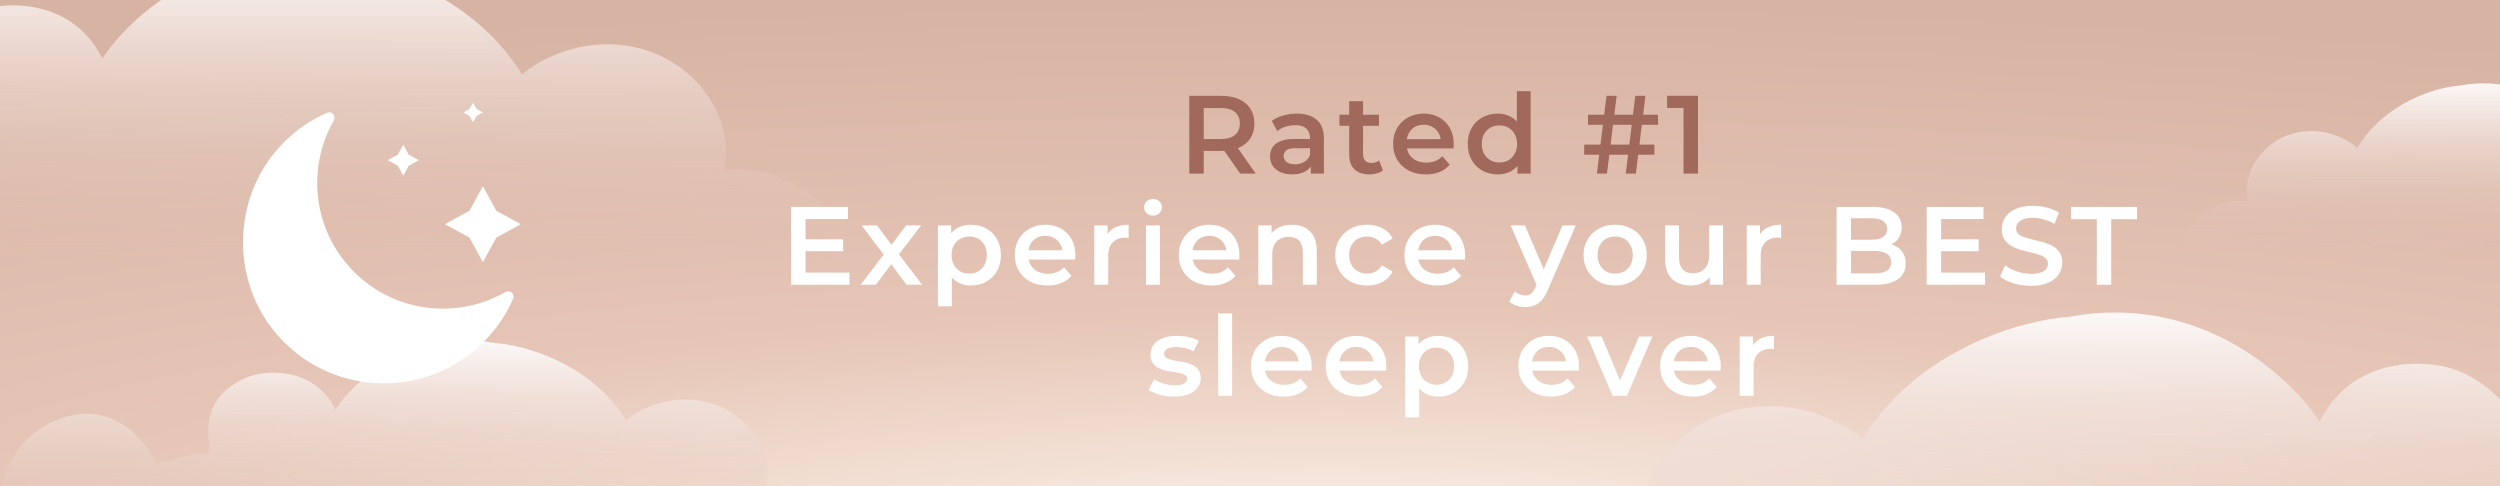 <svg width="360" height="70" viewBox="0 0 360 70" fill="none" xmlns="http://www.w3.org/2000/svg">
<rect x="0" y="0" width="360" height="70" fill="#333333" stroke="none"/>
<g clip-path="url(#clip0_93_134)">
<rect width="360" height="70" fill="url(#paint0_diamond_93_134)"/>
<path d="M-43.365 10.731C-53.128 14.885 -55.182 24.385 -54.988 28.616V39H124C119.816 25.616 109.084 23.808 104.242 24.577C105.985 17.077 100.174 8.423 90.876 6.693C83.437 5.308 77.316 8.808 75.185 10.731C67.747 -1.269 53.877 -5.038 47.872 -5.423C30.671 -8.653 18.622 2.462 14.748 8.423C10.099 -0.807 -0.491 0.091 -4.429 2.077C-13.582 6.693 -11.597 13.616 -11.403 17.654C-13.727 17.192 -19.732 19 -22.444 19.962C-23.607 16.5 -31.162 5.539 -43.365 10.731Z" fill="url(#paint1_linear_93_134)"/>
<path d="M8.06 60.526C1.297 63.387 -0.126 69.932 0.008 72.846V80H124C121.101 70.78 113.667 69.534 110.313 70.064C111.52 64.898 107.495 58.936 101.054 57.744C95.901 56.79 91.66 59.201 90.184 60.526C85.031 52.259 75.423 49.663 71.263 49.398C59.347 47.172 51.001 54.829 48.317 58.936C45.096 52.577 37.761 53.196 35.032 54.564C28.692 57.744 30.067 62.513 30.201 65.295C28.591 64.977 24.431 66.222 22.552 66.885C21.747 64.5 16.514 56.949 8.06 60.526Z" fill="url(#paint2_linear_93_134)"/>
<path d="M403.695 21.295C408.986 23.603 410.098 28.88 409.993 31.231V37H313C315.267 29.564 321.083 28.56 323.707 28.987C322.762 24.821 325.911 20.013 330.95 19.051C334.981 18.282 338.298 20.227 339.453 21.295C343.484 14.628 351 12.534 354.254 12.321C363.575 10.526 370.104 16.701 372.204 20.013C374.723 14.885 380.461 15.384 382.596 16.487C387.556 19.051 386.48 22.898 386.375 25.141C387.634 24.885 390.889 25.889 392.358 26.423C392.988 24.5 397.082 18.41 403.695 21.295Z" fill="url(#paint3_linear_93_134)"/>
<path d="M397.325 63.218C407.961 67.741 410.198 78.086 409.987 82.692V94H215C219.558 79.426 231.249 77.457 236.524 78.295C234.625 70.128 240.956 60.705 251.085 58.821C259.188 57.313 265.857 61.124 268.178 63.218C276.281 50.152 291.391 46.047 297.933 45.629C316.671 42.111 329.797 54.214 334.018 60.705C339.082 50.654 350.618 51.633 354.909 53.795C364.88 58.821 362.717 66.359 362.506 70.757C365.038 70.254 371.58 72.222 374.534 73.269C375.8 69.5 384.031 57.564 397.325 63.218Z" fill="url(#paint4_linear_93_134)"/>
<g clip-path="url(#clip1_93_134)">
<path d="M73.89 43.012C72.898 45.282 71.486 47.4 69.636 49.25C61.532 57.354 48.266 57.186 40.38 48.728C33.133 40.961 33.217 28.518 40.548 20.834C42.482 18.817 44.701 17.287 47.105 16.244C47.778 15.942 48.417 16.698 48.064 17.337C44.113 24.264 45.071 33.226 50.973 39.145C56.891 45.063 65.853 46.021 72.78 42.053C73.419 41.684 74.176 42.322 73.873 43.012H73.89ZM69.535 37.749L71.469 34.218L75 32.285L71.469 30.351L69.535 26.82L67.602 30.351L64.071 32.285L67.602 34.218L69.535 37.749ZM58.068 25.307L58.858 23.861L60.304 23.071L58.858 22.28L58.068 20.834L57.278 22.28L55.832 23.071L57.278 23.861L58.068 25.307ZM68.123 17.606L68.627 16.698L69.535 16.194L68.627 15.689L68.123 14.781L67.618 15.689L66.71 16.194L67.618 16.698L68.123 17.606Z" fill="white"/>
</g>
<path d="M171.257 25V13.8H175.865C176.857 13.8 177.705 13.96 178.409 14.28C179.124 14.6 179.673 15.059 180.057 15.656C180.441 16.253 180.633 16.963 180.633 17.784C180.633 18.605 180.441 19.315 180.057 19.912C179.673 20.499 179.124 20.952 178.409 21.272C177.705 21.581 176.857 21.736 175.865 21.736H172.409L173.337 20.792V25H171.257ZM178.585 25L175.753 20.936H177.977L180.825 25H178.585ZM173.337 21.016L172.409 20.024H175.769C176.686 20.024 177.374 19.827 177.833 19.432C178.302 19.037 178.537 18.488 178.537 17.784C178.537 17.069 178.302 16.52 177.833 16.136C177.374 15.752 176.686 15.56 175.769 15.56H172.409L173.337 14.536V21.016ZM188.754 25V23.272L188.642 22.904V19.88C188.642 19.293 188.466 18.84 188.114 18.52C187.762 18.189 187.229 18.024 186.514 18.024C186.034 18.024 185.559 18.099 185.09 18.248C184.631 18.397 184.242 18.605 183.922 18.872L183.138 17.416C183.597 17.064 184.141 16.803 184.77 16.632C185.41 16.451 186.071 16.36 186.754 16.36C187.991 16.36 188.946 16.659 189.618 17.256C190.301 17.843 190.642 18.755 190.642 19.992V25H188.754ZM186.066 25.112C185.426 25.112 184.866 25.005 184.386 24.792C183.906 24.568 183.533 24.264 183.266 23.88C183.01 23.485 182.882 23.043 182.882 22.552C182.882 22.072 182.994 21.64 183.218 21.256C183.453 20.872 183.831 20.568 184.354 20.344C184.877 20.12 185.57 20.008 186.434 20.008H188.914V21.336H186.578C185.895 21.336 185.437 21.448 185.202 21.672C184.967 21.885 184.85 22.152 184.85 22.472C184.85 22.835 184.994 23.123 185.282 23.336C185.57 23.549 185.97 23.656 186.482 23.656C186.973 23.656 187.41 23.544 187.794 23.32C188.189 23.096 188.471 22.765 188.642 22.328L188.978 23.528C188.786 24.029 188.439 24.419 187.938 24.696C187.447 24.973 186.823 25.112 186.066 25.112ZM197.225 25.112C196.286 25.112 195.561 24.872 195.049 24.392C194.537 23.901 194.281 23.181 194.281 22.232V14.568H196.281V22.184C196.281 22.589 196.382 22.904 196.585 23.128C196.798 23.352 197.092 23.464 197.465 23.464C197.913 23.464 198.286 23.347 198.585 23.112L199.145 24.536C198.91 24.728 198.622 24.872 198.281 24.968C197.94 25.064 197.588 25.112 197.225 25.112ZM192.873 18.12V16.52H198.569V18.12H192.873ZM205.325 25.112C204.376 25.112 203.544 24.925 202.829 24.552C202.125 24.168 201.576 23.645 201.181 22.984C200.797 22.323 200.605 21.571 200.605 20.728C200.605 19.875 200.792 19.123 201.165 18.472C201.549 17.811 202.072 17.293 202.733 16.92C203.405 16.547 204.168 16.36 205.021 16.36C205.853 16.36 206.594 16.541 207.245 16.904C207.896 17.267 208.408 17.779 208.781 18.44C209.154 19.101 209.341 19.88 209.341 20.776C209.341 20.861 209.336 20.957 209.325 21.064C209.325 21.171 209.32 21.272 209.309 21.368H202.189V20.04H208.253L207.469 20.456C207.48 19.965 207.378 19.533 207.165 19.16C206.952 18.787 206.658 18.493 206.285 18.28C205.922 18.067 205.501 17.96 205.021 17.96C204.53 17.96 204.098 18.067 203.725 18.28C203.362 18.493 203.074 18.792 202.861 19.176C202.658 19.549 202.557 19.992 202.557 20.504V20.824C202.557 21.336 202.674 21.789 202.909 22.184C203.144 22.579 203.474 22.883 203.901 23.096C204.328 23.309 204.818 23.416 205.373 23.416C205.853 23.416 206.285 23.341 206.669 23.192C207.053 23.043 207.394 22.808 207.693 22.488L208.765 23.72C208.381 24.168 207.896 24.515 207.309 24.76C206.733 24.995 206.072 25.112 205.325 25.112ZM215.678 25.112C214.857 25.112 214.115 24.931 213.454 24.568C212.803 24.195 212.291 23.683 211.918 23.032C211.545 22.381 211.358 21.613 211.358 20.728C211.358 19.843 211.545 19.075 211.918 18.424C212.291 17.773 212.803 17.267 213.454 16.904C214.115 16.541 214.857 16.36 215.678 16.36C216.393 16.36 217.033 16.52 217.598 16.84C218.163 17.149 218.611 17.624 218.942 18.264C219.273 18.904 219.438 19.725 219.438 20.728C219.438 21.72 219.278 22.541 218.958 23.192C218.638 23.832 218.195 24.312 217.63 24.632C217.065 24.952 216.414 25.112 215.678 25.112ZM215.918 23.4C216.398 23.4 216.825 23.293 217.198 23.08C217.582 22.867 217.886 22.557 218.11 22.152C218.345 21.747 218.462 21.272 218.462 20.728C218.462 20.173 218.345 19.699 218.11 19.304C217.886 18.899 217.582 18.589 217.198 18.376C216.825 18.163 216.398 18.056 215.918 18.056C215.438 18.056 215.006 18.163 214.622 18.376C214.249 18.589 213.945 18.899 213.71 19.304C213.486 19.699 213.374 20.173 213.374 20.728C213.374 21.272 213.486 21.747 213.71 22.152C213.945 22.557 214.249 22.867 214.622 23.08C215.006 23.293 215.438 23.4 215.918 23.4ZM218.51 25V22.984L218.59 20.712L218.43 18.44V13.128H220.414V25H218.51ZM234.108 25L235.484 13.8H236.94L235.564 25H234.108ZM228.124 22.28V20.824H238.236V22.28H228.124ZM229.948 25L231.34 13.8H232.796L231.404 25H229.948ZM228.668 17.976V16.52H238.748L238.764 17.976H228.668ZM242.427 25V14.6L243.339 15.544H240.059V13.8H244.507V25H242.427Z" fill="#A1685C"/>
<path d="M115.838 34.456H121.406V36.168H115.838V34.456ZM115.998 39.256H122.318V41H113.918V29.8H122.094V31.544H115.998V39.256ZM123.921 41L127.681 36.104L127.649 37.176L124.065 32.456H126.289L128.801 35.816H127.953L130.481 32.456H132.641L129.025 37.176L129.041 36.104L132.785 41H130.529L127.889 37.432L128.721 37.544L126.129 41H123.921ZM139.796 41.112C139.103 41.112 138.468 40.952 137.892 40.632C137.327 40.312 136.874 39.832 136.532 39.192C136.202 38.541 136.036 37.72 136.036 36.728C136.036 35.725 136.196 34.904 136.516 34.264C136.847 33.624 137.295 33.149 137.86 32.84C138.426 32.52 139.071 32.36 139.796 32.36C140.639 32.36 141.38 32.541 142.02 32.904C142.671 33.267 143.183 33.773 143.556 34.424C143.94 35.075 144.132 35.843 144.132 36.728C144.132 37.613 143.94 38.387 143.556 39.048C143.183 39.699 142.671 40.205 142.02 40.568C141.38 40.931 140.639 41.112 139.796 41.112ZM135.06 44.104V32.456H136.964V34.472L136.9 36.744L137.06 39.016V44.104H135.06ZM139.572 39.4C140.052 39.4 140.479 39.293 140.852 39.08C141.236 38.867 141.54 38.557 141.764 38.152C141.988 37.747 142.1 37.272 142.1 36.728C142.1 36.173 141.988 35.699 141.764 35.304C141.54 34.899 141.236 34.589 140.852 34.376C140.479 34.163 140.052 34.056 139.572 34.056C139.092 34.056 138.66 34.163 138.276 34.376C137.892 34.589 137.588 34.899 137.364 35.304C137.14 35.699 137.028 36.173 137.028 36.728C137.028 37.272 137.14 37.747 137.364 38.152C137.588 38.557 137.892 38.867 138.276 39.08C138.66 39.293 139.092 39.4 139.572 39.4ZM150.845 41.112C149.896 41.112 149.064 40.925 148.349 40.552C147.645 40.168 147.096 39.645 146.701 38.984C146.317 38.323 146.125 37.571 146.125 36.728C146.125 35.875 146.312 35.123 146.685 34.472C147.069 33.811 147.592 33.293 148.253 32.92C148.925 32.547 149.688 32.36 150.541 32.36C151.373 32.36 152.115 32.541 152.765 32.904C153.416 33.267 153.928 33.779 154.301 34.44C154.675 35.101 154.861 35.88 154.861 36.776C154.861 36.861 154.856 36.957 154.845 37.064C154.845 37.171 154.84 37.272 154.829 37.368H147.709V36.04H153.773L152.989 36.456C153 35.965 152.899 35.533 152.685 35.16C152.472 34.787 152.179 34.493 151.805 34.28C151.443 34.067 151.021 33.96 150.541 33.96C150.051 33.96 149.619 34.067 149.245 34.28C148.883 34.493 148.595 34.792 148.381 35.176C148.179 35.549 148.077 35.992 148.077 36.504V36.824C148.077 37.336 148.195 37.789 148.429 38.184C148.664 38.579 148.995 38.883 149.421 39.096C149.848 39.309 150.339 39.416 150.893 39.416C151.373 39.416 151.805 39.341 152.189 39.192C152.573 39.043 152.915 38.808 153.213 38.488L154.285 39.72C153.901 40.168 153.416 40.515 152.829 40.76C152.253 40.995 151.592 41.112 150.845 41.112ZM157.582 41V32.456H159.486V34.808L159.262 34.12C159.518 33.544 159.918 33.107 160.462 32.808C161.017 32.509 161.705 32.36 162.526 32.36V34.264C162.441 34.243 162.361 34.232 162.286 34.232C162.212 34.221 162.137 34.216 162.062 34.216C161.305 34.216 160.702 34.44 160.254 34.888C159.806 35.325 159.582 35.981 159.582 36.856V41H157.582ZM165.023 41V32.456H167.023V41H165.023ZM166.031 31.048C165.658 31.048 165.348 30.931 165.103 30.696C164.868 30.461 164.751 30.179 164.751 29.848C164.751 29.507 164.868 29.224 165.103 29C165.348 28.765 165.658 28.648 166.031 28.648C166.404 28.648 166.708 28.76 166.943 28.984C167.188 29.197 167.311 29.469 167.311 29.8C167.311 30.152 167.194 30.451 166.959 30.696C166.724 30.931 166.415 31.048 166.031 31.048ZM174.464 41.112C173.515 41.112 172.683 40.925 171.968 40.552C171.264 40.168 170.715 39.645 170.32 38.984C169.936 38.323 169.744 37.571 169.744 36.728C169.744 35.875 169.931 35.123 170.304 34.472C170.688 33.811 171.211 33.293 171.872 32.92C172.544 32.547 173.307 32.36 174.16 32.36C174.992 32.36 175.733 32.541 176.384 32.904C177.035 33.267 177.547 33.779 177.92 34.44C178.293 35.101 178.48 35.88 178.48 36.776C178.48 36.861 178.475 36.957 178.464 37.064C178.464 37.171 178.459 37.272 178.448 37.368H171.328V36.04H177.392L176.608 36.456C176.619 35.965 176.517 35.533 176.304 35.16C176.091 34.787 175.797 34.493 175.424 34.28C175.061 34.067 174.64 33.96 174.16 33.96C173.669 33.96 173.237 34.067 172.864 34.28C172.501 34.493 172.213 34.792 172 35.176C171.797 35.549 171.696 35.992 171.696 36.504V36.824C171.696 37.336 171.813 37.789 172.048 38.184C172.283 38.579 172.613 38.883 173.04 39.096C173.467 39.309 173.957 39.416 174.512 39.416C174.992 39.416 175.424 39.341 175.808 39.192C176.192 39.043 176.533 38.808 176.832 38.488L177.904 39.72C177.52 40.168 177.035 40.515 176.448 40.76C175.872 40.995 175.211 41.112 174.464 41.112ZM186.049 32.36C186.732 32.36 187.34 32.493 187.873 32.76C188.417 33.027 188.844 33.437 189.153 33.992C189.462 34.536 189.617 35.24 189.617 36.104V41H187.617V36.36C187.617 35.603 187.436 35.037 187.073 34.664C186.721 34.291 186.225 34.104 185.585 34.104C185.116 34.104 184.7 34.2 184.337 34.392C183.974 34.584 183.692 34.872 183.489 35.256C183.297 35.629 183.201 36.104 183.201 36.68V41H181.201V32.456H183.105V34.76L182.769 34.056C183.068 33.512 183.5 33.096 184.065 32.808C184.641 32.509 185.302 32.36 186.049 32.36ZM196.89 41.112C195.994 41.112 195.194 40.925 194.49 40.552C193.796 40.168 193.252 39.645 192.858 38.984C192.463 38.323 192.266 37.571 192.266 36.728C192.266 35.875 192.463 35.123 192.858 34.472C193.252 33.811 193.796 33.293 194.49 32.92C195.194 32.547 195.994 32.36 196.89 32.36C197.722 32.36 198.452 32.531 199.082 32.872C199.722 33.203 200.207 33.693 200.538 34.344L199.002 35.24C198.746 34.835 198.431 34.536 198.058 34.344C197.695 34.152 197.3 34.056 196.874 34.056C196.383 34.056 195.94 34.163 195.546 34.376C195.151 34.589 194.842 34.899 194.618 35.304C194.394 35.699 194.282 36.173 194.282 36.728C194.282 37.283 194.394 37.763 194.618 38.168C194.842 38.563 195.151 38.867 195.546 39.08C195.94 39.293 196.383 39.4 196.874 39.4C197.3 39.4 197.695 39.304 198.058 39.112C198.431 38.92 198.746 38.621 199.002 38.216L200.538 39.112C200.207 39.752 199.722 40.248 199.082 40.6C198.452 40.941 197.722 41.112 196.89 41.112ZM206.958 41.112C206.008 41.112 205.176 40.925 204.462 40.552C203.758 40.168 203.208 39.645 202.814 38.984C202.43 38.323 202.238 37.571 202.238 36.728C202.238 35.875 202.424 35.123 202.798 34.472C203.182 33.811 203.704 33.293 204.366 32.92C205.038 32.547 205.8 32.36 206.654 32.36C207.486 32.36 208.227 32.541 208.878 32.904C209.528 33.267 210.04 33.779 210.414 34.44C210.787 35.101 210.974 35.88 210.974 36.776C210.974 36.861 210.968 36.957 210.958 37.064C210.958 37.171 210.952 37.272 210.942 37.368H203.822V36.04H209.886L209.102 36.456C209.112 35.965 209.011 35.533 208.798 35.16C208.584 34.787 208.291 34.493 207.918 34.28C207.555 34.067 207.134 33.96 206.654 33.96C206.163 33.96 205.731 34.067 205.358 34.28C204.995 34.493 204.707 34.792 204.494 35.176C204.291 35.549 204.19 35.992 204.19 36.504V36.824C204.19 37.336 204.307 37.789 204.542 38.184C204.776 38.579 205.107 38.883 205.534 39.096C205.96 39.309 206.451 39.416 207.006 39.416C207.486 39.416 207.918 39.341 208.302 39.192C208.686 39.043 209.027 38.808 209.326 38.488L210.398 39.72C210.014 40.168 209.528 40.515 208.942 40.76C208.366 40.995 207.704 41.112 206.958 41.112ZM219.621 44.216C219.205 44.216 218.789 44.147 218.373 44.008C217.957 43.869 217.61 43.677 217.333 43.432L218.133 41.96C218.335 42.141 218.565 42.285 218.821 42.392C219.077 42.499 219.338 42.552 219.605 42.552C219.967 42.552 220.261 42.461 220.485 42.28C220.709 42.099 220.917 41.795 221.109 41.368L221.605 40.248L221.765 40.008L224.997 32.456H226.917L222.917 41.688C222.65 42.328 222.351 42.835 222.021 43.208C221.701 43.581 221.338 43.843 220.933 43.992C220.538 44.141 220.101 44.216 219.621 44.216ZM221.381 41.304L217.525 32.456H219.605L222.741 39.832L221.381 41.304ZM232.572 41.112C231.698 41.112 230.919 40.925 230.236 40.552C229.554 40.168 229.015 39.645 228.62 38.984C228.226 38.323 228.028 37.571 228.028 36.728C228.028 35.875 228.226 35.123 228.62 34.472C229.015 33.811 229.554 33.293 230.236 32.92C230.919 32.547 231.698 32.36 232.572 32.36C233.458 32.36 234.242 32.547 234.924 32.92C235.618 33.293 236.156 33.805 236.54 34.456C236.935 35.107 237.132 35.864 237.132 36.728C237.132 37.571 236.935 38.323 236.54 38.984C236.156 39.645 235.618 40.168 234.924 40.552C234.242 40.925 233.458 41.112 232.572 41.112ZM232.572 39.4C233.063 39.4 233.5 39.293 233.884 39.08C234.268 38.867 234.567 38.557 234.78 38.152C235.004 37.747 235.116 37.272 235.116 36.728C235.116 36.173 235.004 35.699 234.78 35.304C234.567 34.899 234.268 34.589 233.884 34.376C233.5 34.163 233.068 34.056 232.588 34.056C232.098 34.056 231.66 34.163 231.276 34.376C230.903 34.589 230.604 34.899 230.38 35.304C230.156 35.699 230.044 36.173 230.044 36.728C230.044 37.272 230.156 37.747 230.38 38.152C230.604 38.557 230.903 38.867 231.276 39.08C231.66 39.293 232.092 39.4 232.572 39.4ZM243.461 41.112C242.735 41.112 242.095 40.979 241.541 40.712C240.986 40.435 240.554 40.019 240.245 39.464C239.935 38.899 239.781 38.189 239.781 37.336V32.456H241.781V37.064C241.781 37.832 241.951 38.408 242.293 38.792C242.645 39.165 243.141 39.352 243.781 39.352C244.25 39.352 244.655 39.256 244.997 39.064C245.349 38.872 245.621 38.584 245.813 38.2C246.015 37.816 246.117 37.341 246.117 36.776V32.456H248.117V41H246.213V38.696L246.549 39.4C246.261 39.955 245.839 40.381 245.285 40.68C244.73 40.968 244.122 41.112 243.461 41.112ZM251.535 41V32.456H253.439V34.808L253.215 34.12C253.471 33.544 253.871 33.107 254.415 32.808C254.97 32.509 255.658 32.36 256.479 32.36V34.264C256.394 34.243 256.314 34.232 256.239 34.232C256.165 34.221 256.09 34.216 256.015 34.216C255.258 34.216 254.655 34.44 254.207 34.888C253.759 35.325 253.535 35.981 253.535 36.856V41H251.535ZM264.468 41V29.8H269.716C271.06 29.8 272.084 30.067 272.788 30.6C273.492 31.123 273.844 31.827 273.844 32.712C273.844 33.309 273.705 33.821 273.428 34.248C273.151 34.664 272.777 34.989 272.308 35.224C271.849 35.448 271.348 35.56 270.804 35.56L271.092 34.984C271.721 34.984 272.287 35.101 272.788 35.336C273.289 35.56 273.684 35.891 273.972 36.328C274.271 36.765 274.42 37.309 274.42 37.96C274.42 38.92 274.052 39.667 273.316 40.2C272.58 40.733 271.487 41 270.036 41H264.468ZM266.548 39.368H269.908C270.687 39.368 271.284 39.24 271.7 38.984C272.116 38.728 272.324 38.317 272.324 37.752C272.324 37.197 272.116 36.792 271.7 36.536C271.284 36.269 270.687 36.136 269.908 36.136H266.388V34.52H269.492C270.217 34.52 270.772 34.392 271.156 34.136C271.551 33.88 271.748 33.496 271.748 32.984C271.748 32.461 271.551 32.072 271.156 31.816C270.772 31.56 270.217 31.432 269.492 31.432H266.548V39.368ZM279.36 34.456H284.928V36.168H279.36V34.456ZM279.52 39.256H285.84V41H277.44V29.8H285.616V31.544H279.52V39.256ZM292.431 41.16C291.556 41.16 290.719 41.037 289.919 40.792C289.119 40.536 288.484 40.211 288.015 39.816L288.735 38.2C289.183 38.552 289.737 38.845 290.399 39.08C291.06 39.315 291.737 39.432 292.431 39.432C293.017 39.432 293.492 39.368 293.855 39.24C294.217 39.112 294.484 38.941 294.655 38.728C294.825 38.504 294.911 38.253 294.911 37.976C294.911 37.635 294.788 37.363 294.543 37.16C294.297 36.947 293.977 36.781 293.583 36.664C293.199 36.536 292.767 36.419 292.287 36.312C291.817 36.205 291.343 36.083 290.863 35.944C290.393 35.795 289.961 35.608 289.567 35.384C289.183 35.149 288.868 34.84 288.623 34.456C288.377 34.072 288.255 33.581 288.255 32.984C288.255 32.376 288.415 31.821 288.735 31.32C289.065 30.808 289.561 30.403 290.223 30.104C290.895 29.795 291.743 29.64 292.767 29.64C293.439 29.64 294.105 29.725 294.767 29.896C295.428 30.067 296.004 30.312 296.495 30.632L295.839 32.248C295.337 31.949 294.82 31.731 294.287 31.592C293.753 31.443 293.241 31.368 292.751 31.368C292.175 31.368 291.705 31.437 291.343 31.576C290.991 31.715 290.729 31.896 290.559 32.12C290.399 32.344 290.319 32.6 290.319 32.888C290.319 33.229 290.436 33.507 290.671 33.72C290.916 33.923 291.231 34.083 291.615 34.2C292.009 34.317 292.447 34.435 292.927 34.552C293.407 34.659 293.881 34.781 294.351 34.92C294.831 35.059 295.263 35.24 295.647 35.464C296.041 35.688 296.356 35.992 296.591 36.376C296.836 36.76 296.959 37.245 296.959 37.832C296.959 38.429 296.793 38.984 296.463 39.496C296.143 39.997 295.647 40.403 294.975 40.712C294.303 41.011 293.455 41.16 292.431 41.16ZM301.937 41V31.56H298.225V29.8H307.729V31.56H304.017V41H301.937ZM169.032 57.112C168.317 57.112 167.629 57.021 166.968 56.84C166.317 56.648 165.8 56.419 165.416 56.152L166.184 54.632C166.568 54.877 167.026 55.08 167.56 55.24C168.093 55.4 168.626 55.48 169.16 55.48C169.789 55.48 170.242 55.395 170.52 55.224C170.808 55.053 170.952 54.824 170.952 54.536C170.952 54.301 170.856 54.125 170.664 54.008C170.472 53.88 170.221 53.784 169.912 53.72C169.602 53.656 169.256 53.597 168.872 53.544C168.498 53.491 168.12 53.421 167.736 53.336C167.362 53.24 167.021 53.107 166.712 52.936C166.402 52.755 166.152 52.515 165.96 52.216C165.768 51.917 165.672 51.523 165.672 51.032C165.672 50.488 165.826 50.019 166.136 49.624C166.445 49.219 166.877 48.909 167.432 48.696C167.997 48.472 168.664 48.36 169.432 48.36C170.008 48.36 170.589 48.424 171.176 48.552C171.762 48.68 172.248 48.861 172.632 49.096L171.864 50.616C171.458 50.371 171.048 50.205 170.632 50.12C170.226 50.024 169.821 49.976 169.416 49.976C168.808 49.976 168.354 50.067 168.056 50.248C167.768 50.429 167.624 50.659 167.624 50.936C167.624 51.192 167.72 51.384 167.912 51.512C168.104 51.64 168.354 51.741 168.664 51.816C168.973 51.891 169.314 51.955 169.688 52.008C170.072 52.051 170.45 52.12 170.824 52.216C171.197 52.312 171.538 52.445 171.848 52.616C172.168 52.776 172.424 53.005 172.616 53.304C172.808 53.603 172.904 53.992 172.904 54.472C172.904 55.005 172.744 55.469 172.424 55.864C172.114 56.259 171.672 56.568 171.096 56.792C170.52 57.005 169.832 57.112 169.032 57.112ZM175.426 57V45.128H177.426V57H175.426ZM184.867 57.112C183.918 57.112 183.086 56.925 182.371 56.552C181.667 56.168 181.118 55.645 180.723 54.984C180.339 54.323 180.147 53.571 180.147 52.728C180.147 51.875 180.334 51.123 180.707 50.472C181.091 49.811 181.614 49.293 182.275 48.92C182.947 48.547 183.71 48.36 184.563 48.36C185.395 48.36 186.136 48.541 186.787 48.904C187.438 49.267 187.95 49.779 188.323 50.44C188.696 51.101 188.883 51.88 188.883 52.776C188.883 52.861 188.878 52.957 188.867 53.064C188.867 53.171 188.862 53.272 188.851 53.368H181.731V52.04H187.795L187.011 52.456C187.022 51.965 186.92 51.533 186.707 51.16C186.494 50.787 186.2 50.493 185.827 50.28C185.464 50.067 185.043 49.96 184.563 49.96C184.072 49.96 183.64 50.067 183.267 50.28C182.904 50.493 182.616 50.792 182.403 51.176C182.2 51.549 182.099 51.992 182.099 52.504V52.824C182.099 53.336 182.216 53.789 182.451 54.184C182.686 54.579 183.016 54.883 183.443 55.096C183.87 55.309 184.36 55.416 184.915 55.416C185.395 55.416 185.827 55.341 186.211 55.192C186.595 55.043 186.936 54.808 187.235 54.488L188.307 55.72C187.923 56.168 187.438 56.515 186.851 56.76C186.275 56.995 185.614 57.112 184.867 57.112ZM195.62 57.112C194.671 57.112 193.839 56.925 193.124 56.552C192.42 56.168 191.871 55.645 191.476 54.984C191.092 54.323 190.9 53.571 190.9 52.728C190.9 51.875 191.087 51.123 191.46 50.472C191.844 49.811 192.367 49.293 193.028 48.92C193.7 48.547 194.463 48.36 195.316 48.36C196.148 48.36 196.89 48.541 197.54 48.904C198.191 49.267 198.703 49.779 199.076 50.44C199.45 51.101 199.636 51.88 199.636 52.776C199.636 52.861 199.631 52.957 199.62 53.064C199.62 53.171 199.615 53.272 199.604 53.368H192.484V52.04H198.548L197.764 52.456C197.775 51.965 197.674 51.533 197.46 51.16C197.247 50.787 196.954 50.493 196.58 50.28C196.218 50.067 195.796 49.96 195.316 49.96C194.826 49.96 194.394 50.067 194.02 50.28C193.658 50.493 193.37 50.792 193.156 51.176C192.954 51.549 192.852 51.992 192.852 52.504V52.824C192.852 53.336 192.97 53.789 193.204 54.184C193.439 54.579 193.77 54.883 194.196 55.096C194.623 55.309 195.114 55.416 195.668 55.416C196.148 55.416 196.58 55.341 196.964 55.192C197.348 55.043 197.69 54.808 197.988 54.488L199.06 55.72C198.676 56.168 198.191 56.515 197.604 56.76C197.028 56.995 196.367 57.112 195.62 57.112ZM207.093 57.112C206.4 57.112 205.765 56.952 205.189 56.632C204.624 56.312 204.171 55.832 203.829 55.192C203.499 54.541 203.333 53.72 203.333 52.728C203.333 51.725 203.493 50.904 203.813 50.264C204.144 49.624 204.592 49.149 205.157 48.84C205.723 48.52 206.368 48.36 207.093 48.36C207.936 48.36 208.677 48.541 209.317 48.904C209.968 49.267 210.48 49.773 210.853 50.424C211.237 51.075 211.429 51.843 211.429 52.728C211.429 53.613 211.237 54.387 210.853 55.048C210.48 55.699 209.968 56.205 209.317 56.568C208.677 56.931 207.936 57.112 207.093 57.112ZM202.357 60.104V48.456H204.261V50.472L204.197 52.744L204.357 55.016V60.104H202.357ZM206.869 55.4C207.349 55.4 207.776 55.293 208.149 55.08C208.533 54.867 208.837 54.557 209.061 54.152C209.285 53.747 209.397 53.272 209.397 52.728C209.397 52.173 209.285 51.699 209.061 51.304C208.837 50.899 208.533 50.589 208.149 50.376C207.776 50.163 207.349 50.056 206.869 50.056C206.389 50.056 205.957 50.163 205.573 50.376C205.189 50.589 204.885 50.899 204.661 51.304C204.437 51.699 204.325 52.173 204.325 52.728C204.325 53.272 204.437 53.747 204.661 54.152C204.885 54.557 205.189 54.867 205.573 55.08C205.957 55.293 206.389 55.4 206.869 55.4ZM223.364 57.112C222.415 57.112 221.583 56.925 220.868 56.552C220.164 56.168 219.615 55.645 219.22 54.984C218.836 54.323 218.644 53.571 218.644 52.728C218.644 51.875 218.831 51.123 219.204 50.472C219.588 49.811 220.111 49.293 220.772 48.92C221.444 48.547 222.207 48.36 223.06 48.36C223.892 48.36 224.633 48.541 225.284 48.904C225.935 49.267 226.447 49.779 226.82 50.44C227.193 51.101 227.38 51.88 227.38 52.776C227.38 52.861 227.375 52.957 227.364 53.064C227.364 53.171 227.359 53.272 227.348 53.368H220.228V52.04H226.292L225.508 52.456C225.519 51.965 225.417 51.533 225.204 51.16C224.991 50.787 224.697 50.493 224.324 50.28C223.961 50.067 223.54 49.96 223.06 49.96C222.569 49.96 222.137 50.067 221.764 50.28C221.401 50.493 221.113 50.792 220.9 51.176C220.697 51.549 220.596 51.992 220.596 52.504V52.824C220.596 53.336 220.713 53.789 220.948 54.184C221.183 54.579 221.513 54.883 221.94 55.096C222.367 55.309 222.857 55.416 223.412 55.416C223.892 55.416 224.324 55.341 224.708 55.192C225.092 55.043 225.433 54.808 225.732 54.488L226.804 55.72C226.42 56.168 225.935 56.515 225.348 56.76C224.772 56.995 224.111 57.112 223.364 57.112ZM232.217 57L228.553 48.456H230.633L233.785 55.992H232.761L236.025 48.456H237.945L234.281 57H232.217ZM243.776 57.112C242.827 57.112 241.995 56.925 241.28 56.552C240.576 56.168 240.027 55.645 239.632 54.984C239.248 54.323 239.056 53.571 239.056 52.728C239.056 51.875 239.243 51.123 239.616 50.472C240 49.811 240.523 49.293 241.184 48.92C241.856 48.547 242.619 48.36 243.472 48.36C244.304 48.36 245.046 48.541 245.696 48.904C246.347 49.267 246.859 49.779 247.232 50.44C247.606 51.101 247.792 51.88 247.792 52.776C247.792 52.861 247.787 52.957 247.776 53.064C247.776 53.171 247.771 53.272 247.76 53.368H240.64V52.04H246.704L245.92 52.456C245.931 51.965 245.83 51.533 245.616 51.16C245.403 50.787 245.11 50.493 244.736 50.28C244.374 50.067 243.952 49.96 243.472 49.96C242.982 49.96 242.55 50.067 242.176 50.28C241.814 50.493 241.526 50.792 241.312 51.176C241.11 51.549 241.008 51.992 241.008 52.504V52.824C241.008 53.336 241.126 53.789 241.36 54.184C241.595 54.579 241.926 54.883 242.352 55.096C242.779 55.309 243.27 55.416 243.824 55.416C244.304 55.416 244.736 55.341 245.12 55.192C245.504 55.043 245.846 54.808 246.144 54.488L247.216 55.72C246.832 56.168 246.347 56.515 245.76 56.76C245.184 56.995 244.523 57.112 243.776 57.112ZM250.514 57V48.456H252.418V50.808L252.194 50.12C252.45 49.544 252.85 49.107 253.394 48.808C253.948 48.509 254.636 48.36 255.458 48.36V50.264C255.372 50.243 255.292 50.232 255.218 50.232C255.143 50.221 255.068 50.216 254.994 50.216C254.236 50.216 253.634 50.44 253.186 50.888C252.738 51.325 252.514 51.981 252.514 52.856V57H250.514Z" fill="white"/>
</g>
<defs>
<radialGradient id="paint0_diamond_93_134" cx="0" cy="0" r="1" gradientUnits="userSpaceOnUse" gradientTransform="translate(192 82.775) rotate(-90) scale(82.775 425.7)">
<stop stop-color="#FEF7EF"/>
<stop offset="0.451" stop-color="#E6C6B7"/>
<stop offset="1" stop-color="#D7B3A3"/>
</radialGradient>
<linearGradient id="paint1_linear_93_134" x1="34.5" y1="-6" x2="34.5" y2="39" gradientUnits="userSpaceOnUse">
<stop stop-color="#FCF8F7"/>
<stop offset="1" stop-color="#DCBAAA" stop-opacity="0"/>
</linearGradient>
<linearGradient id="paint2_linear_93_134" x1="62" y1="49" x2="62" y2="80" gradientUnits="userSpaceOnUse">
<stop stop-color="#FCF8F7"/>
<stop offset="1" stop-color="#DCBAAA" stop-opacity="0"/>
</linearGradient>
<linearGradient id="paint3_linear_93_134" x1="361.5" y1="12" x2="361.5" y2="37" gradientUnits="userSpaceOnUse">
<stop stop-color="#FCF8F7"/>
<stop offset="1" stop-color="#DCBAAA" stop-opacity="0"/>
</linearGradient>
<linearGradient id="paint4_linear_93_134" x1="312.5" y1="45" x2="312.5" y2="94" gradientUnits="userSpaceOnUse">
<stop stop-color="#FCF8F7"/>
<stop offset="1" stop-color="#DCBAAA" stop-opacity="0"/>
</linearGradient>
<clipPath id="clip0_93_134">
<rect width="360" height="70" fill="white"/>
</clipPath>
<clipPath id="clip1_93_134">
<rect width="40" height="40.404" fill="white" transform="translate(35 14.798)"/>
</clipPath>
</defs>
</svg>
